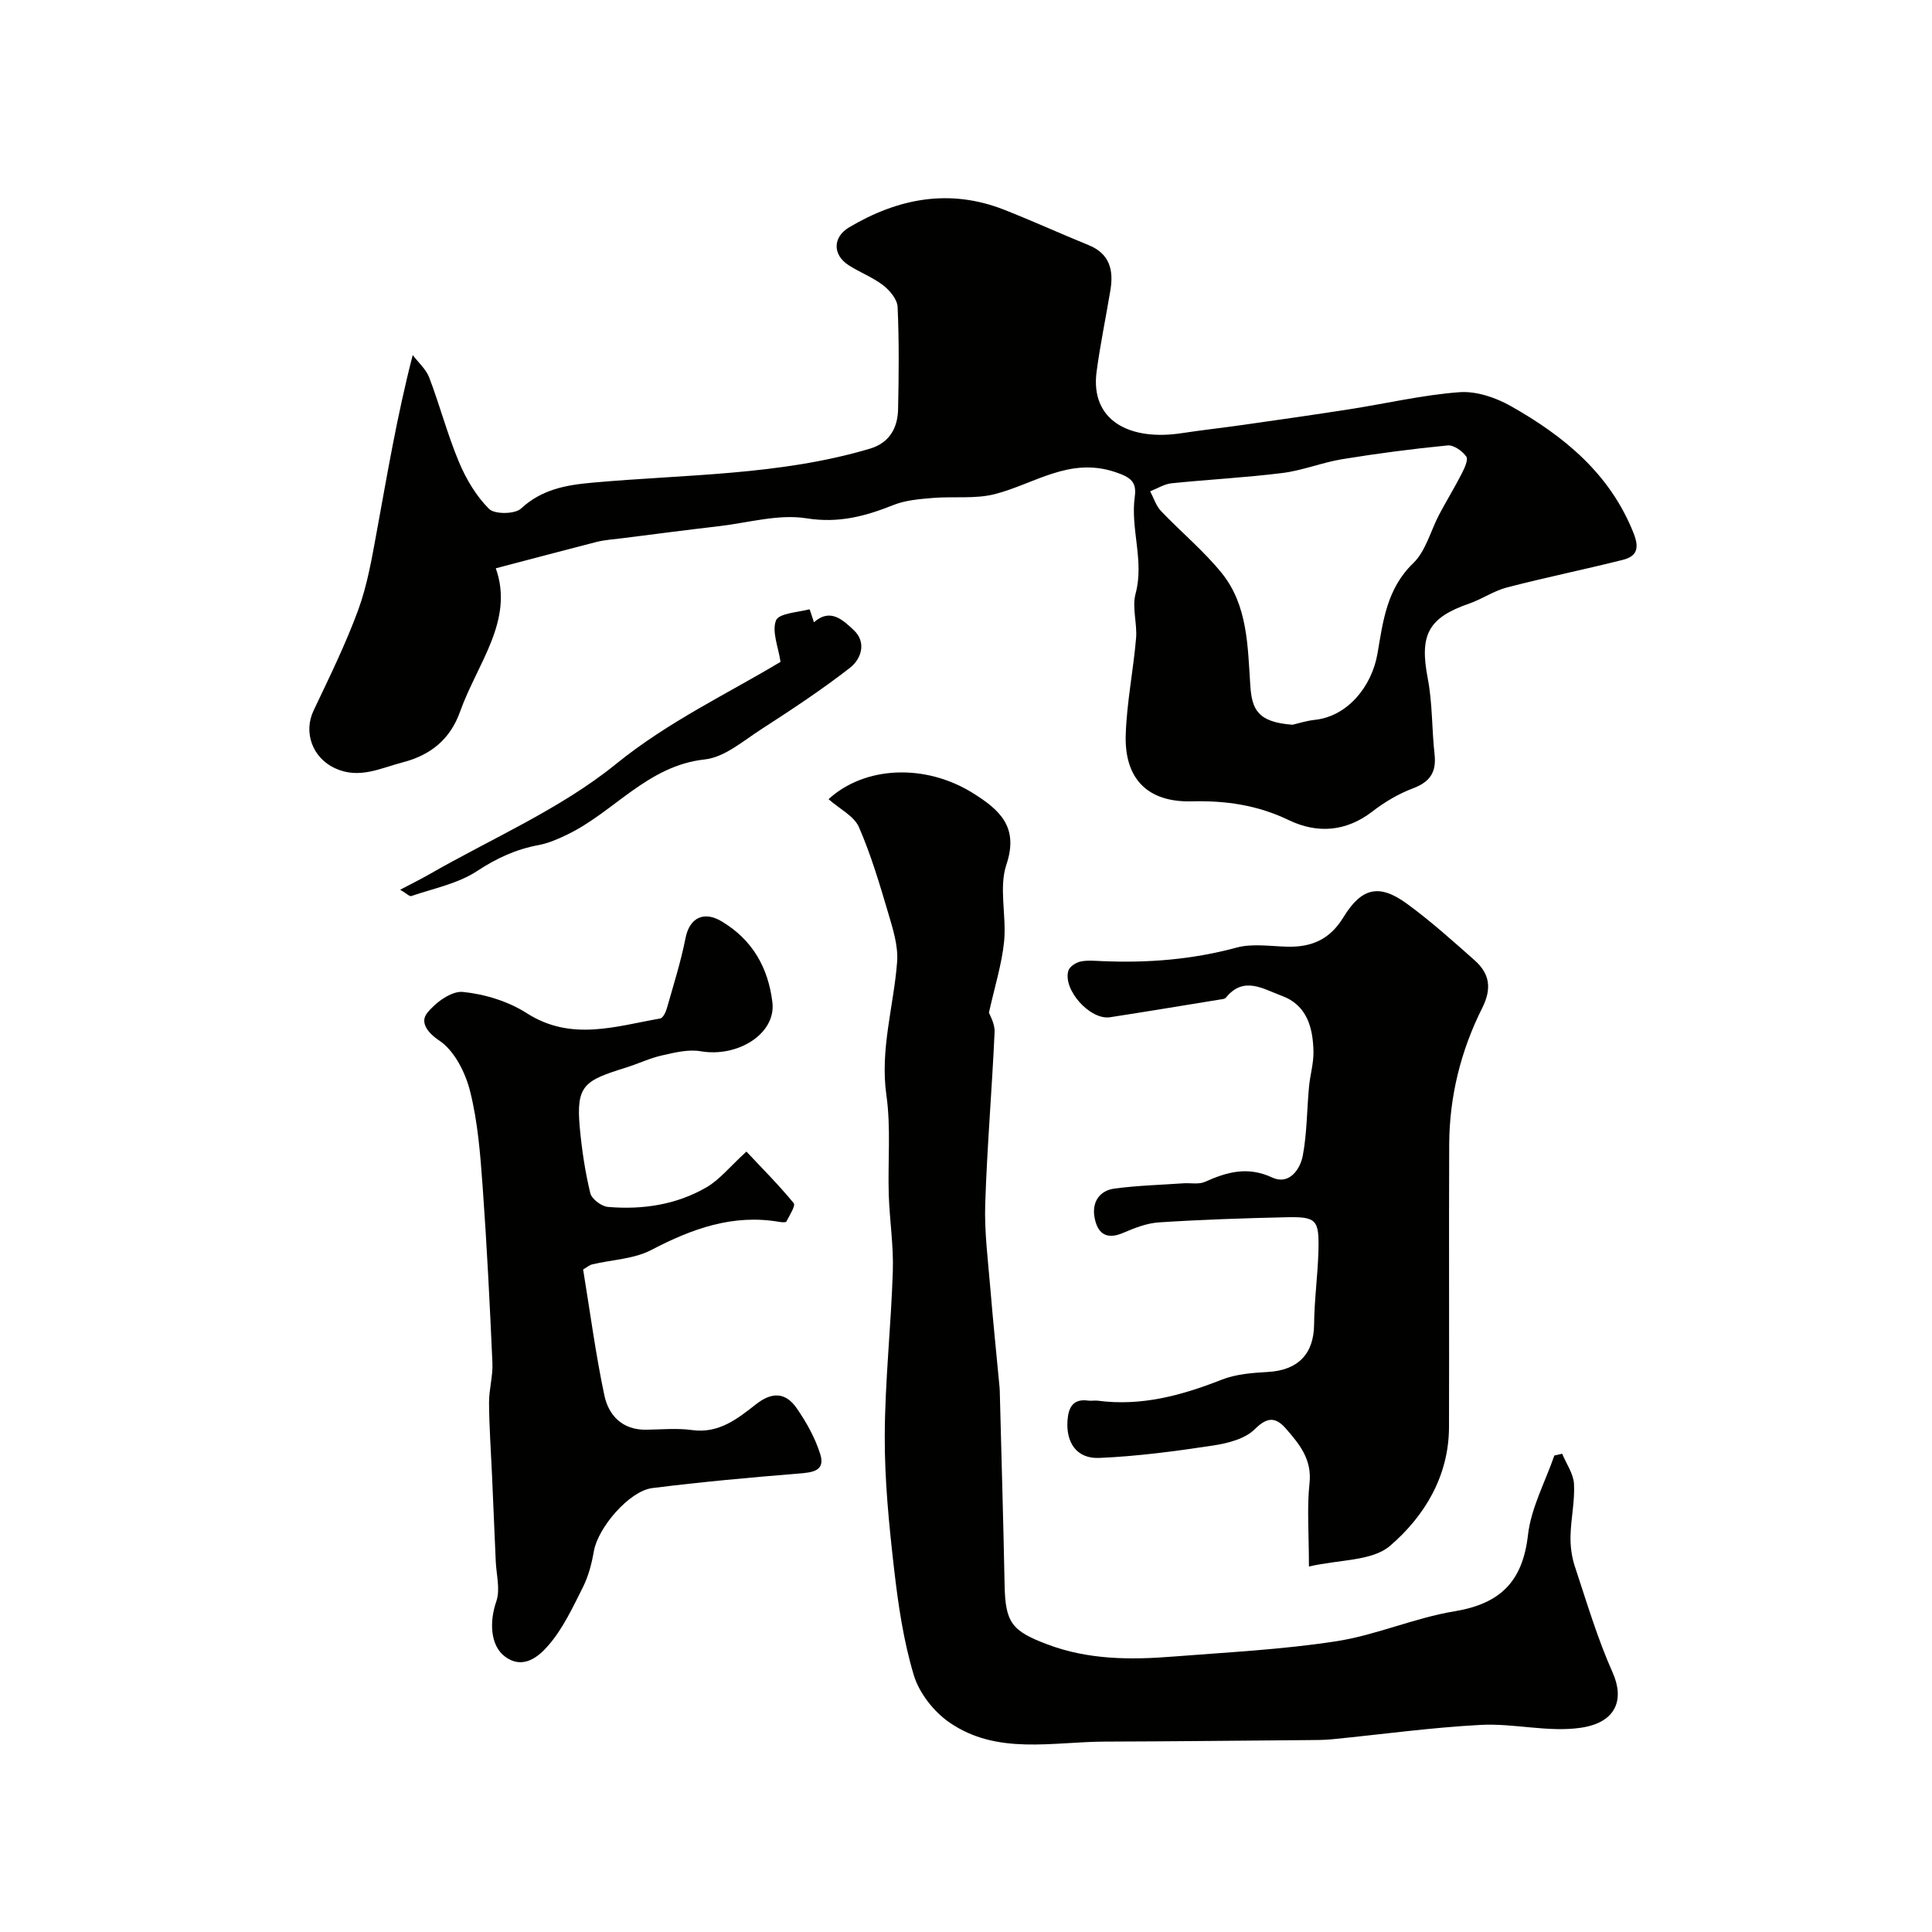 <svg enable-background="new 0 0 400 400" viewBox="0 0 400 400" xmlns="http://www.w3.org/2000/svg"><g fill="#010100"><path d="m102.65 117.66c3.84 10.8-3.84 19.69-7.39 29.66-2.03 5.71-6.08 9.01-11.83 10.5-4.64 1.2-9.07 3.58-14.13 1.21-4.58-2.14-6.54-7.37-4.37-11.93 3.25-6.85 6.61-13.68 9.22-20.78 1.88-5.12 2.82-10.62 3.81-16.02 2.21-11.99 4.19-24.02 7.49-36.79 1.17 1.55 2.77 2.94 3.43 4.69 2.19 5.76 3.76 11.77 6.14 17.45 1.48 3.53 3.56 7.04 6.23 9.71 1.15 1.15 5.35 1.11 6.61-.06 4.32-3.99 9.3-4.88 14.79-5.37 19.23-1.74 38.72-1.46 57.47-7.04 4.02-1.2 5.74-4.27 5.82-8.18.15-7.06.22-14.13-.1-21.17-.07-1.56-1.62-3.42-3-4.48-2.17-1.67-4.85-2.67-7.17-4.17-3.3-2.14-3.29-5.79.13-7.82 10.11-6 20.76-8.09 32.06-3.66 5.9 2.32 11.68 4.96 17.55 7.35 4.36 1.78 5.17 5.18 4.49 9.3-.93 5.63-2.11 11.23-2.86 16.88-1.35 10.13 6.82 14.4 17.64 12.74 4.19-.64 8.41-1.1 12.61-1.7 7.42-1.06 14.84-2.11 22.24-3.27 7.55-1.18 15.05-2.95 22.64-3.51 3.48-.26 7.51 1.11 10.64 2.88 11 6.22 20.53 13.99 25.41 26.32 1.25 3.16.65 4.79-2.26 5.52-7.96 2-16 3.64-23.94 5.7-2.72.7-5.15 2.41-7.83 3.34-8.54 2.95-10.32 6.51-8.59 15.49.99 5.14.83 10.49 1.41 15.72.41 3.69-.93 5.71-4.45 7.04-2.99 1.12-5.87 2.83-8.41 4.79-5.5 4.25-11.48 4.61-17.34 1.79-6.46-3.11-13.03-4.06-20.07-3.88-9.06.23-13.96-4.58-13.67-13.78.21-6.67 1.57-13.31 2.14-19.98.26-3.06-.87-6.38-.1-9.24 1.83-6.79-1.09-13.37-.17-20.05.43-3.1-.81-4.05-4.13-5.15-9.44-3.13-16.67 2.5-24.84 4.59-4.09 1.05-8.59.43-12.89.8-2.73.23-5.61.46-8.11 1.46-5.83 2.33-11.34 3.81-18 2.75-5.77-.92-12 .91-18.01 1.62-6.73.78-13.44 1.66-20.16 2.51-1.76.22-3.56.33-5.28.76-6.53 1.67-13.08 3.43-20.87 5.46zm164.96 32.39c1.1-.25 2.83-.82 4.6-1.01 6.75-.71 11.79-6.86 12.98-13.7 1.13-6.56 1.89-13.43 7.37-18.7 2.64-2.54 3.63-6.75 5.44-10.17 1.49-2.81 3.16-5.53 4.61-8.36.57-1.12 1.43-2.92.97-3.58-.81-1.15-2.61-2.43-3.86-2.31-7.3.71-14.59 1.67-21.83 2.85-4.15.68-8.15 2.32-12.3 2.85-7.65.96-15.37 1.35-23.04 2.14-1.51.16-2.95 1.09-4.42 1.66.73 1.37 1.21 2.99 2.24 4.08 4.13 4.34 8.82 8.21 12.57 12.84 5.41 6.69 5.38 15.2 5.92 23.24.33 4.92 1.43 7.64 8.75 8.17z"/><path d="m171.54 165.46c7.41-6.8 19.98-7.53 30.09-1.13 5.26 3.33 9.36 6.85 6.74 14.65-1.61 4.82.04 10.64-.48 15.94-.47 4.69-1.93 9.27-3.14 14.74.14.44 1.25 2.26 1.17 4.03-.54 11.85-1.55 23.69-1.94 35.55-.19 5.79.57 11.61 1.05 17.41.56 6.87 1.28 13.73 1.92 20.59.05.5.04 1 .06 1.5.33 13.13.73 26.25.98 39.38.15 7.84 1.48 9.55 8.85 12.33 8.47 3.2 17.18 3.23 25.97 2.53 11.29-.89 22.65-1.45 33.82-3.17 8.29-1.28 16.22-4.84 24.51-6.21 9.46-1.56 14.11-6.13 15.21-15.79.64-5.62 3.57-10.98 5.46-16.46.54-.12 1.08-.25 1.62-.37.86 2.08 2.33 4.13 2.45 6.25.19 3.57-.64 7.18-.72 10.78-.05 2.08.23 4.28.88 6.25 2.45 7.39 4.67 14.91 7.83 22 2.44 5.45.92 10.34-6.55 11.45-6.73 1-13.84-.95-20.73-.59-10.3.54-20.55 1.97-30.83 2.98-1.7.17-3.41.15-5.12.17-13.94.11-27.89.27-41.83.31-10.94.03-22.4 2.86-32.28-3.99-3.21-2.23-6.21-6.05-7.33-9.74-2.14-7.11-3.24-14.61-4.09-22.02-1.05-9.15-1.97-18.37-1.93-27.56.04-11.37 1.31-22.73 1.67-34.11.17-5.25-.67-10.52-.84-15.79-.22-6.88.47-13.86-.49-20.62-1.35-9.5 1.52-18.42 2.22-27.61.25-3.28-.86-6.77-1.82-10.02-1.79-6.05-3.59-12.15-6.11-17.92-1.02-2.27-3.96-3.7-6.27-5.74z"/><path d="m271 324.33c0-6.97-.43-12.14.12-17.21.54-4.93-2.04-8.07-4.83-11.28-2.08-2.38-3.79-2.64-6.49.05-2.01 2.01-5.58 2.92-8.59 3.38-7.83 1.19-15.72 2.24-23.62 2.58-4.66.2-6.93-3.15-6.57-7.83.2-2.6 1.13-4.48 4.27-4.04.65.09 1.34-.06 2 .02 9.01 1.19 17.36-1.09 25.65-4.35 2.95-1.16 6.34-1.42 9.56-1.6 6.26-.35 9.52-3.75 9.57-9.85.04-5.1.77-10.2.9-15.31.16-6.42-.43-7.01-6.74-6.87-8.76.2-17.53.49-26.27 1.06-2.52.16-5.07 1.16-7.44 2.18-3.59 1.55-5.35-.03-5.92-3.27-.54-3.11 1.02-5.49 4.15-5.91 4.72-.63 9.51-.76 14.27-1.09 1.49-.1 3.17.27 4.44-.3 4.58-2.04 8.84-3.27 13.93-.9 3.45 1.61 5.78-1.58 6.34-4.54.88-4.67.84-9.51 1.29-14.27.23-2.44.97-4.86.92-7.28-.11-4.95-1.33-9.62-6.6-11.54-3.77-1.37-7.82-4.18-11.52.38-.25.31-.88.35-1.35.42-7.55 1.23-15.09 2.48-22.65 3.65-4.1.63-9.79-5.65-8.63-9.64.24-.82 1.52-1.67 2.47-1.88 1.43-.32 2.98-.16 4.48-.1 9.43.41 18.69-.31 27.87-2.8 3.27-.88 6.96-.28 10.46-.19 5.06.14 8.86-1.48 11.67-6.09 3.79-6.21 7.47-6.96 13.18-2.78 4.9 3.58 9.45 7.67 14 11.7 3.11 2.76 3.58 5.83 1.56 9.86-4.44 8.84-6.8 18.34-6.84 28.29-.08 19.49.02 38.99-.04 58.49-.03 10.15-5.08 18.47-12.21 24.58-3.69 3.17-10.39 2.81-16.79 4.28z"/><path d="m154.54 238.42c3.31 3.53 6.73 6.95 9.79 10.68.43.53-.88 2.55-1.52 3.81-.11.22-.96.15-1.44.07-9.65-1.67-18.11 1.42-26.54 5.82-3.6 1.88-8.12 2-12.2 2.97-.58.14-1.09.59-1.9 1.06 1.44 8.75 2.58 17.47 4.39 26.04.89 4.2 3.74 7.21 8.68 7.14 3.17-.05 6.38-.36 9.49.07 5.57.77 9.46-2.39 13.27-5.37 3.41-2.67 6.19-2.35 8.41.88 2.01 2.9 3.8 6.12 4.85 9.47 1.1 3.49-1.57 3.79-4.41 4.02-10.13.82-20.26 1.74-30.35 3.01-4.83.61-11.26 8.23-12.1 13.04-.44 2.52-1.1 5.12-2.23 7.39-2.11 4.2-4.14 8.61-7.17 12.11-1.95 2.26-5.2 5.16-8.99 2.36-3.11-2.31-3.26-7.29-1.81-11.45.85-2.45 0-5.5-.12-8.28-.25-6-.51-12-.78-18.01-.22-4.94-.58-9.87-.61-14.81-.02-2.75.82-5.52.7-8.26-.54-12.21-1.15-24.41-2.03-36.6-.48-6.59-.99-13.27-2.59-19.64-.97-3.88-3.25-8.41-6.38-10.5-2.8-1.87-3.86-3.96-2.56-5.64 1.7-2.19 5.06-4.67 7.44-4.43 4.54.45 9.41 1.95 13.25 4.41 9.19 5.87 18.35 2.7 27.6 1.09.58-.1 1.17-1.32 1.39-2.12 1.37-4.82 2.89-9.62 3.86-14.53.83-4.2 3.77-5.68 7.48-3.46 6.41 3.82 9.66 9.65 10.51 16.79.76 6.44-7.13 11.43-14.86 10.1-2.55-.44-5.38.27-7.99.86-2.51.56-4.89 1.71-7.37 2.49-8.67 2.71-10.48 3.6-9.66 12.5.42 4.54 1.1 9.09 2.17 13.52.29 1.22 2.31 2.74 3.65 2.86 7.14.61 14.15-.43 20.41-4.06 2.72-1.58 4.82-4.25 8.27-7.4z"/><path d="m82.85 184.21c2.33-1.23 4.22-2.16 6.04-3.2 13-7.46 27.14-13.51 38.63-22.82 10.91-8.85 23.18-14.6 34.08-21.16-.46-3.09-1.83-6.27-.94-8.57.57-1.48 4.49-1.68 6.94-2.31.06-.02.55 1.6.92 2.69 3.4-3.05 6.05-.42 8.23 1.61 2.73 2.55 1.55 6.01-.78 7.82-5.9 4.59-12.17 8.71-18.46 12.78-3.69 2.39-7.53 5.74-11.58 6.18-11.88 1.28-18.76 10.88-28.49 15.56-1.89.91-3.87 1.79-5.91 2.17-4.68.87-8.7 2.71-12.75 5.38-3.97 2.61-9.02 3.6-13.63 5.18-.37.12-1.07-.6-2.3-1.31z"/></g></svg>
